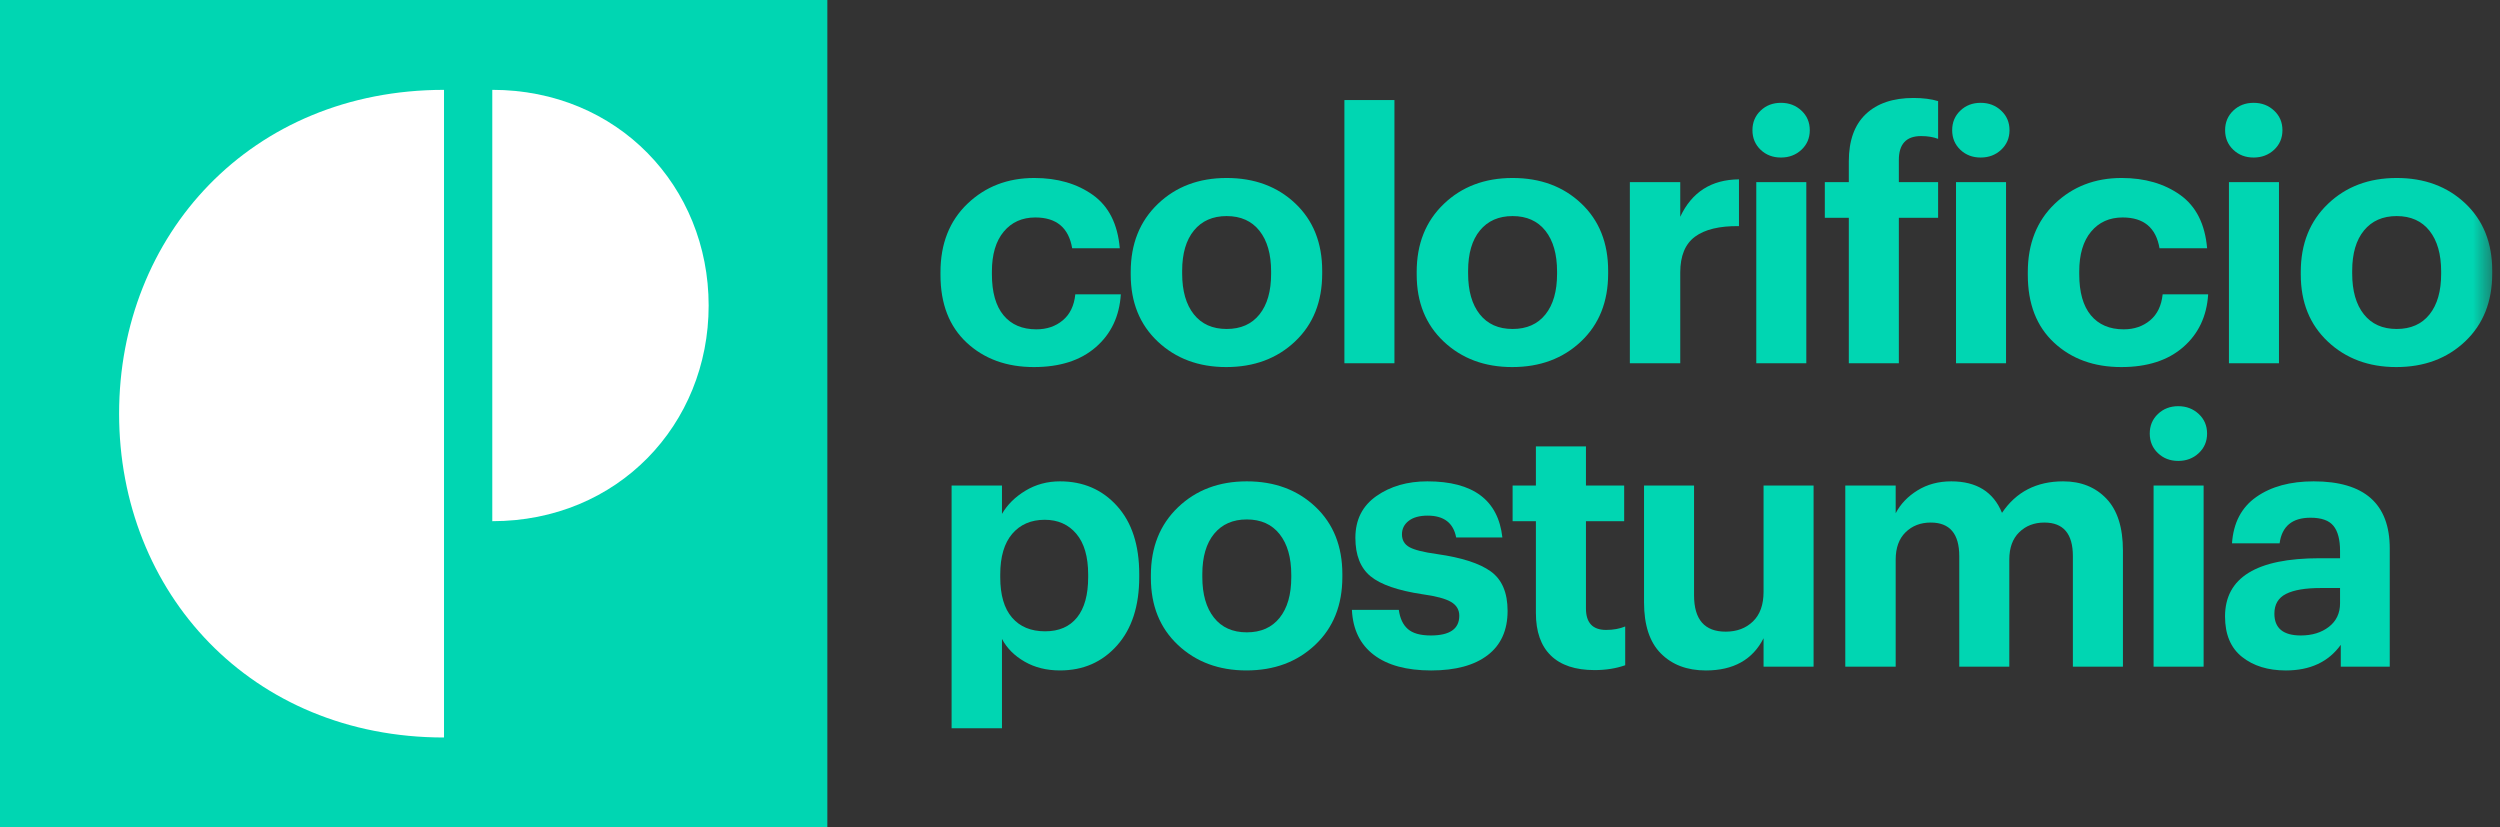 <?xml version="1.0" encoding="UTF-8"?>
<svg width="139px" height="46px" viewBox="0 0 139 46" version="1.1" xmlns="http://www.w3.org/2000/svg" xmlns:xlink="http://www.w3.org/1999/xlink">
    <rect x="0" y="0" width="139" height="46" fill="#333333" stroke="none"/>
    <defs>
        <polygon id="path-1" points="0 46 138.568 46 138.568 0 0 0"></polygon>
    </defs>
    <g id="Symbols" stroke="none" stroke-width="1" fill="none" fill-rule="evenodd">
        <g id="nav-principale" transform="translate(-617, 0)">
            <g id="Group-29" transform="translate(617, 0)">
                <polygon id="Fill-1" fill="#00D6B2" points="0 46 46 46 46 0 0 0"></polygon>
                <g id="Group-28">
                    <path d="M24.687,41.005 C13.954,41.005 6.622,32.943 6.622,23 C6.622,13.058 13.954,4.996 24.687,4.996 L24.687,41.005 Z" id="Fill-2" fill="#FFFFFF"></path>
                    <path d="M27.371,4.995 C34.347,4.995 39.401,10.365 39.401,16.988 C39.401,23.608 34.347,28.978 27.371,28.978 L27.371,4.995 Z" id="Fill-4" fill="#FFFFFF"></path>
                    <path d="M57.488,20.409 C55.968,20.409 54.722,19.956 53.749,19.052 C52.777,18.147 52.291,16.892 52.291,15.287 L52.291,15.133 C52.291,13.554 52.79,12.286 53.788,11.33 C54.786,10.374 56.026,9.896 57.507,9.896 C58.795,9.896 59.88,10.211 60.763,10.839 C61.645,11.468 62.144,12.457 62.26,13.804 L59.613,13.804 C59.42,12.662 58.737,12.091 57.565,12.091 C56.831,12.091 56.245,12.354 55.807,12.88 C55.369,13.407 55.15,14.145 55.15,15.094 L55.15,15.249 C55.15,16.25 55.366,17.011 55.797,17.531 C56.229,18.051 56.837,18.311 57.623,18.311 C58.203,18.311 58.692,18.144 59.091,17.81 C59.49,17.476 59.723,16.995 59.787,16.365 L62.318,16.365 C62.241,17.585 61.777,18.564 60.927,19.302 C60.077,20.041 58.93,20.409 57.488,20.409" id="Fill-6" fill="#00D6B2"></path>
                    <path d="M66.375,17.473 C66.807,18.019 67.415,18.291 68.201,18.291 C68.987,18.291 69.595,18.022 70.027,17.482 C70.458,16.943 70.674,16.192 70.674,15.229 L70.674,15.095 C70.674,14.132 70.458,13.378 70.027,12.832 C69.595,12.287 68.987,12.014 68.201,12.014 C67.428,12.014 66.822,12.28 66.385,12.813 C65.947,13.346 65.728,14.093 65.728,15.056 L65.728,15.21 C65.728,16.173 65.944,16.927 66.375,17.473 M68.181,20.409 C66.649,20.409 65.38,19.938 64.375,18.994 C63.371,18.05 62.868,16.808 62.868,15.268 L62.868,15.114 C62.868,13.561 63.371,12.303 64.375,11.34 C65.38,10.377 66.655,9.896 68.201,9.896 C69.746,9.896 71.018,10.367 72.017,11.311 C73.015,12.254 73.514,13.503 73.514,15.056 L73.514,15.21 C73.514,16.776 73.012,18.034 72.007,18.984 C71.002,19.935 69.727,20.409 68.181,20.409" id="Fill-8" fill="#00D6B2"></path>
                    <mask id="mask-2" fill="white">
                        <use xlink:href="#path-1"></use>
                    </mask>
                    <g id="Clip-11"></g>
                    <polygon id="Fill-10" fill="#00D6B2" mask="url(#mask-2)" points="74.749 20.197 77.531 20.197 77.531 5.563 74.749 5.563"></polygon>
                    <path d="M82.274,17.473 C82.706,18.019 83.314,18.291 84.1,18.291 C84.885,18.291 85.494,18.022 85.926,17.482 C86.357,16.943 86.573,16.192 86.573,15.229 L86.573,15.095 C86.573,14.132 86.357,13.378 85.926,12.832 C85.494,12.287 84.885,12.014 84.1,12.014 C83.327,12.014 82.722,12.28 82.284,12.813 C81.846,13.346 81.627,14.093 81.627,15.056 L81.627,15.21 C81.627,16.173 81.842,16.927 82.274,17.473 M84.08,20.409 C82.548,20.409 81.279,19.938 80.274,18.994 C79.27,18.05 78.768,16.808 78.768,15.268 L78.768,15.114 C78.768,13.561 79.27,12.303 80.274,11.34 C81.279,10.377 82.554,9.896 84.1,9.896 C85.645,9.896 86.917,10.367 87.916,11.311 C88.914,12.254 89.413,13.503 89.413,15.056 L89.413,15.21 C89.413,16.776 88.911,18.034 87.906,18.984 C86.901,19.935 85.626,20.409 84.08,20.409" id="Fill-12" fill="#00D6B2" mask="url(#mask-2)"></path>
                    <path d="M90.62,20.197 L90.62,10.127 L93.422,10.127 L93.422,12.052 C94.066,10.679 95.154,9.985 96.687,9.972 L96.687,12.572 C95.605,12.56 94.791,12.755 94.243,13.159 C93.695,13.564 93.422,14.228 93.422,15.152 L93.422,20.197 L90.62,20.197 Z" id="Fill-13" fill="#00D6B2" mask="url(#mask-2)"></path>
                    <path d="M97.649,20.197 L100.431,20.197 L100.431,10.126 L97.649,10.126 L97.649,20.197 Z M100.161,8.327 C99.851,8.615 99.471,8.759 99.021,8.759 C98.57,8.759 98.193,8.615 97.89,8.327 C97.588,8.038 97.436,7.675 97.436,7.239 C97.436,6.802 97.588,6.439 97.89,6.151 C98.193,5.861 98.57,5.717 99.021,5.717 C99.471,5.717 99.851,5.861 100.161,6.151 C100.47,6.439 100.624,6.802 100.624,7.239 C100.624,7.675 100.47,8.038 100.161,8.327 Z" id="Fill-14" fill="#00D6B2" mask="url(#mask-2)"></path>
                    <path d="M102.794,20.197 L102.794,12.11 L101.46,12.11 L101.46,10.127 L102.794,10.127 L102.794,8.972 C102.794,7.816 103.109,6.94 103.74,6.343 C104.371,5.746 105.254,5.447 106.387,5.447 C106.915,5.447 107.372,5.505 107.759,5.621 L107.759,7.72 C107.488,7.617 107.172,7.566 106.812,7.566 C105.988,7.566 105.576,8.008 105.576,8.894 L105.576,10.127 L107.759,10.127 L107.759,12.11 L105.576,12.11 L105.576,20.197 L102.794,20.197 Z" id="Fill-15" fill="#00D6B2" mask="url(#mask-2)"></path>
                    <path d="M108.754,20.197 L111.536,20.197 L111.536,10.126 L108.754,10.126 L108.754,20.197 Z M111.265,8.327 C110.956,8.615 110.576,8.759 110.125,8.759 C109.674,8.759 109.297,8.615 108.995,8.327 C108.692,8.038 108.541,7.675 108.541,7.239 C108.541,6.802 108.692,6.439 108.995,6.151 C109.297,5.861 109.674,5.717 110.125,5.717 C110.576,5.717 110.956,5.861 111.265,6.151 C111.574,6.439 111.729,6.802 111.729,7.239 C111.729,7.675 111.574,8.038 111.265,8.327 Z" id="Fill-16" fill="#00D6B2" mask="url(#mask-2)"></path>
                    <path d="M117.944,20.409 C116.424,20.409 115.178,19.956 114.205,19.052 C113.233,18.147 112.746,16.892 112.746,15.287 L112.746,15.133 C112.746,13.554 113.246,12.286 114.244,11.33 C115.242,10.374 116.481,9.896 117.963,9.896 C119.251,9.896 120.336,10.211 121.219,10.839 C122.101,11.468 122.6,12.457 122.716,13.804 L120.069,13.804 C119.876,12.662 119.193,12.091 118.022,12.091 C117.287,12.091 116.701,12.354 116.263,12.88 C115.825,13.407 115.606,14.145 115.606,15.094 L115.606,15.249 C115.606,16.25 115.822,17.011 116.253,17.531 C116.685,18.051 117.293,18.311 118.079,18.311 C118.659,18.311 119.148,18.144 119.547,17.81 C119.946,17.476 120.178,16.995 120.243,16.365 L122.774,16.365 C122.697,17.585 122.233,18.564 121.383,19.302 C120.533,20.041 119.386,20.409 117.944,20.409" id="Fill-17" fill="#00D6B2" mask="url(#mask-2)"></path>
                    <path d="M123.929,20.197 L126.711,20.197 L126.711,10.126 L123.929,10.126 L123.929,20.197 Z M126.441,8.327 C126.131,8.615 125.751,8.759 125.301,8.759 C124.85,8.759 124.473,8.615 124.17,8.327 C123.868,8.038 123.716,7.675 123.716,7.239 C123.716,6.802 123.868,6.439 124.17,6.151 C124.473,5.861 124.85,5.717 125.301,5.717 C125.751,5.717 126.131,5.861 126.441,6.151 C126.75,6.439 126.904,6.802 126.904,7.239 C126.904,7.675 126.75,8.038 126.441,8.327 Z" id="Fill-18" fill="#00D6B2" mask="url(#mask-2)"></path>
                    <path d="M131.429,17.473 C131.861,18.019 132.469,18.291 133.255,18.291 C134.04,18.291 134.649,18.022 135.081,17.482 C135.512,16.943 135.728,16.192 135.728,15.229 L135.728,15.095 C135.728,14.132 135.512,13.378 135.081,12.832 C134.649,12.287 134.04,12.014 133.255,12.014 C132.482,12.014 131.876,12.28 131.439,12.813 C131.001,13.346 130.782,14.093 130.782,15.056 L130.782,15.21 C130.782,16.173 130.997,16.927 131.429,17.473 M133.235,20.409 C131.703,20.409 130.434,19.938 129.429,18.994 C128.425,18.05 127.923,16.808 127.923,15.268 L127.923,15.114 C127.923,13.561 128.425,12.303 129.429,11.34 C130.434,10.377 131.709,9.896 133.255,9.896 C134.8,9.896 136.072,10.367 137.071,11.311 C138.069,12.254 138.568,13.503 138.568,15.056 L138.568,15.21 C138.568,16.776 138.065,18.034 137.061,18.984 C136.056,19.935 134.781,20.409 133.235,20.409" id="Fill-19" fill="#00D6B2" mask="url(#mask-2)"></path>
                    <path d="M58.106,35.101 C58.879,35.101 59.471,34.844 59.884,34.331 C60.296,33.817 60.502,33.073 60.502,32.097 L60.502,31.943 C60.502,30.955 60.283,30.2 59.845,29.68 C59.407,29.161 58.821,28.9 58.087,28.9 C57.327,28.9 56.725,29.161 56.28,29.68 C55.836,30.2 55.614,30.955 55.614,31.943 L55.614,32.097 C55.614,33.086 55.833,33.833 56.271,34.34 C56.709,34.847 57.32,35.101 58.106,35.101 Z M52.909,40.493 L52.909,26.994 L55.71,26.994 L55.71,28.573 C56.007,28.06 56.441,27.629 57.014,27.283 C57.588,26.936 58.228,26.763 58.937,26.763 C60.225,26.763 61.281,27.219 62.105,28.13 C62.93,29.042 63.342,30.306 63.342,31.924 L63.342,32.078 C63.342,33.695 62.93,34.966 62.105,35.89 C61.281,36.815 60.225,37.276 58.937,37.276 C58.19,37.276 57.533,37.113 56.966,36.785 C56.399,36.458 55.981,36.038 55.71,35.525 L55.71,40.493 L52.909,40.493 Z" id="Fill-20" fill="#00D6B2" mask="url(#mask-2)"></path>
                    <path d="M67.496,34.34 C67.927,34.886 68.536,35.158 69.322,35.158 C70.107,35.158 70.716,34.889 71.147,34.35 C71.579,33.811 71.795,33.059 71.795,32.097 L71.795,31.962 C71.795,31 71.579,30.245 71.147,29.699 C70.716,29.154 70.107,28.881 69.322,28.881 C68.549,28.881 67.943,29.148 67.505,29.68 C67.068,30.213 66.849,30.961 66.849,31.923 L66.849,32.078 C66.849,33.04 67.064,33.794 67.496,34.34 M69.302,37.276 C67.77,37.276 66.501,36.805 65.496,35.862 C64.491,34.918 63.989,33.676 63.989,32.136 L63.989,31.982 C63.989,30.428 64.491,29.17 65.496,28.207 C66.501,27.244 67.776,26.763 69.322,26.763 C70.867,26.763 72.139,27.235 73.138,28.178 C74.136,29.122 74.635,30.371 74.635,31.923 L74.635,32.078 C74.635,33.644 74.132,34.902 73.127,35.851 C72.123,36.802 70.848,37.276 69.302,37.276" id="Fill-21" fill="#00D6B2" mask="url(#mask-2)"></path>
                    <path d="M79.571,37.277 C78.206,37.277 77.144,36.988 76.384,36.41 C75.624,35.832 75.218,34.998 75.166,33.907 L77.774,33.907 C77.839,34.382 78.006,34.739 78.277,34.975 C78.548,35.213 78.973,35.332 79.552,35.332 C80.608,35.332 81.136,34.966 81.136,34.235 C81.136,33.9 80.982,33.644 80.673,33.464 C80.364,33.284 79.835,33.143 79.089,33.04 C77.723,32.835 76.761,32.501 76.2,32.039 C75.64,31.577 75.359,30.865 75.359,29.902 C75.359,28.9 75.749,28.127 76.528,27.581 C77.307,27.036 78.251,26.763 79.359,26.763 C81.909,26.763 83.3,27.803 83.532,29.882 L80.963,29.882 C80.808,29.074 80.28,28.669 79.378,28.669 C78.927,28.669 78.576,28.765 78.325,28.958 C78.074,29.151 77.949,29.401 77.949,29.71 C77.949,30.03 78.087,30.267 78.364,30.422 C78.641,30.576 79.153,30.704 79.9,30.807 C81.265,31 82.26,31.32 82.885,31.769 C83.509,32.219 83.822,32.951 83.822,33.965 C83.822,35.043 83.451,35.864 82.711,36.429 C81.97,36.995 80.924,37.277 79.571,37.277" id="Fill-22" fill="#00D6B2" mask="url(#mask-2)"></path>
                    <path d="M88.661,37.257 C87.592,37.257 86.781,36.988 86.227,36.448 C85.673,35.909 85.396,35.12 85.396,34.081 L85.396,28.978 L84.101,28.978 L84.101,26.994 L85.396,26.994 L85.396,24.818 L88.179,24.818 L88.179,26.994 L90.304,26.994 L90.304,28.978 L88.179,28.978 L88.179,33.83 C88.179,34.626 88.552,35.024 89.299,35.024 C89.698,35.024 90.053,34.959 90.361,34.832 L90.361,36.988 C89.846,37.167 89.279,37.257 88.661,37.257" id="Fill-23" fill="#00D6B2" mask="url(#mask-2)"></path>
                    <path d="M94.847,37.277 C93.803,37.277 92.969,36.962 92.345,36.333 C91.719,35.705 91.408,34.754 91.408,33.483 L91.408,26.994 L94.189,26.994 L94.189,33.098 C94.189,34.446 94.775,35.12 95.948,35.12 C96.566,35.12 97.072,34.931 97.464,34.552 C97.857,34.173 98.054,33.625 98.054,32.905 L98.054,26.994 L100.835,26.994 L100.835,37.065 L98.054,37.065 L98.054,35.486 C97.448,36.68 96.379,37.277 94.847,37.277" id="Fill-24" fill="#00D6B2" mask="url(#mask-2)"></path>
                    <path d="M102.598,37.065 L102.598,26.994 L105.4,26.994 L105.4,28.535 C105.67,28.021 106.075,27.598 106.616,27.264 C107.157,26.93 107.782,26.763 108.49,26.763 C109.894,26.763 110.834,27.347 111.311,28.515 C112.097,27.347 113.23,26.763 114.711,26.763 C115.703,26.763 116.505,27.084 117.117,27.726 C117.729,28.368 118.035,29.331 118.035,30.614 L118.035,37.065 L115.252,37.065 L115.252,30.922 C115.252,29.677 114.724,29.054 113.668,29.054 C113.101,29.054 112.634,29.234 112.268,29.594 C111.9,29.953 111.717,30.46 111.717,31.115 L111.717,37.065 L108.935,37.065 L108.935,30.922 C108.935,29.677 108.407,29.054 107.35,29.054 C106.784,29.054 106.317,29.234 105.95,29.594 C105.583,29.953 105.4,30.46 105.4,31.115 L105.4,37.065 L102.598,37.065 Z" id="Fill-25" fill="#00D6B2" mask="url(#mask-2)"></path>
                    <path d="M119.739,37.065 L122.521,37.065 L122.521,26.994 L119.739,26.994 L119.739,37.065 Z M122.25,25.194 C121.941,25.482 121.561,25.627 121.11,25.627 C120.66,25.627 120.283,25.482 119.981,25.194 C119.677,24.905 119.526,24.542 119.526,24.106 C119.526,23.669 119.677,23.306 119.981,23.018 C120.283,22.729 120.66,22.584 121.11,22.584 C121.561,22.584 121.941,22.729 122.25,23.018 C122.559,23.306 122.714,23.669 122.714,24.106 C122.714,24.542 122.559,24.905 122.25,25.194 Z" id="Fill-26" fill="#00D6B2" mask="url(#mask-2)"></path>
                    <path d="M127.924,35.332 C128.555,35.332 129.076,35.171 129.489,34.85 C129.901,34.53 130.107,34.094 130.107,33.541 L130.107,32.694 L129.026,32.694 C128.176,32.694 127.535,32.803 127.104,33.021 C126.672,33.239 126.456,33.605 126.456,34.119 C126.456,34.927 126.945,35.332 127.924,35.332 M127.093,37.277 C126.102,37.277 125.29,37.026 124.659,36.526 C124.028,36.025 123.712,35.274 123.712,34.273 C123.712,32.116 125.464,31.038 128.967,31.038 L130.107,31.038 L130.107,30.633 C130.107,30.004 129.985,29.539 129.74,29.237 C129.496,28.936 129.071,28.785 128.465,28.785 C127.448,28.785 126.874,29.26 126.746,30.21 L124.099,30.21 C124.177,29.067 124.627,28.207 125.452,27.63 C126.275,27.052 127.338,26.763 128.639,26.763 C131.46,26.763 132.87,28.009 132.87,30.499 L132.87,37.065 L130.147,37.065 L130.147,35.852 C129.463,36.802 128.446,37.277 127.093,37.277" id="Fill-27" fill="#00D6B2" mask="url(#mask-2)"></path>
                </g>
            </g>
        </g>
    </g>
</svg>